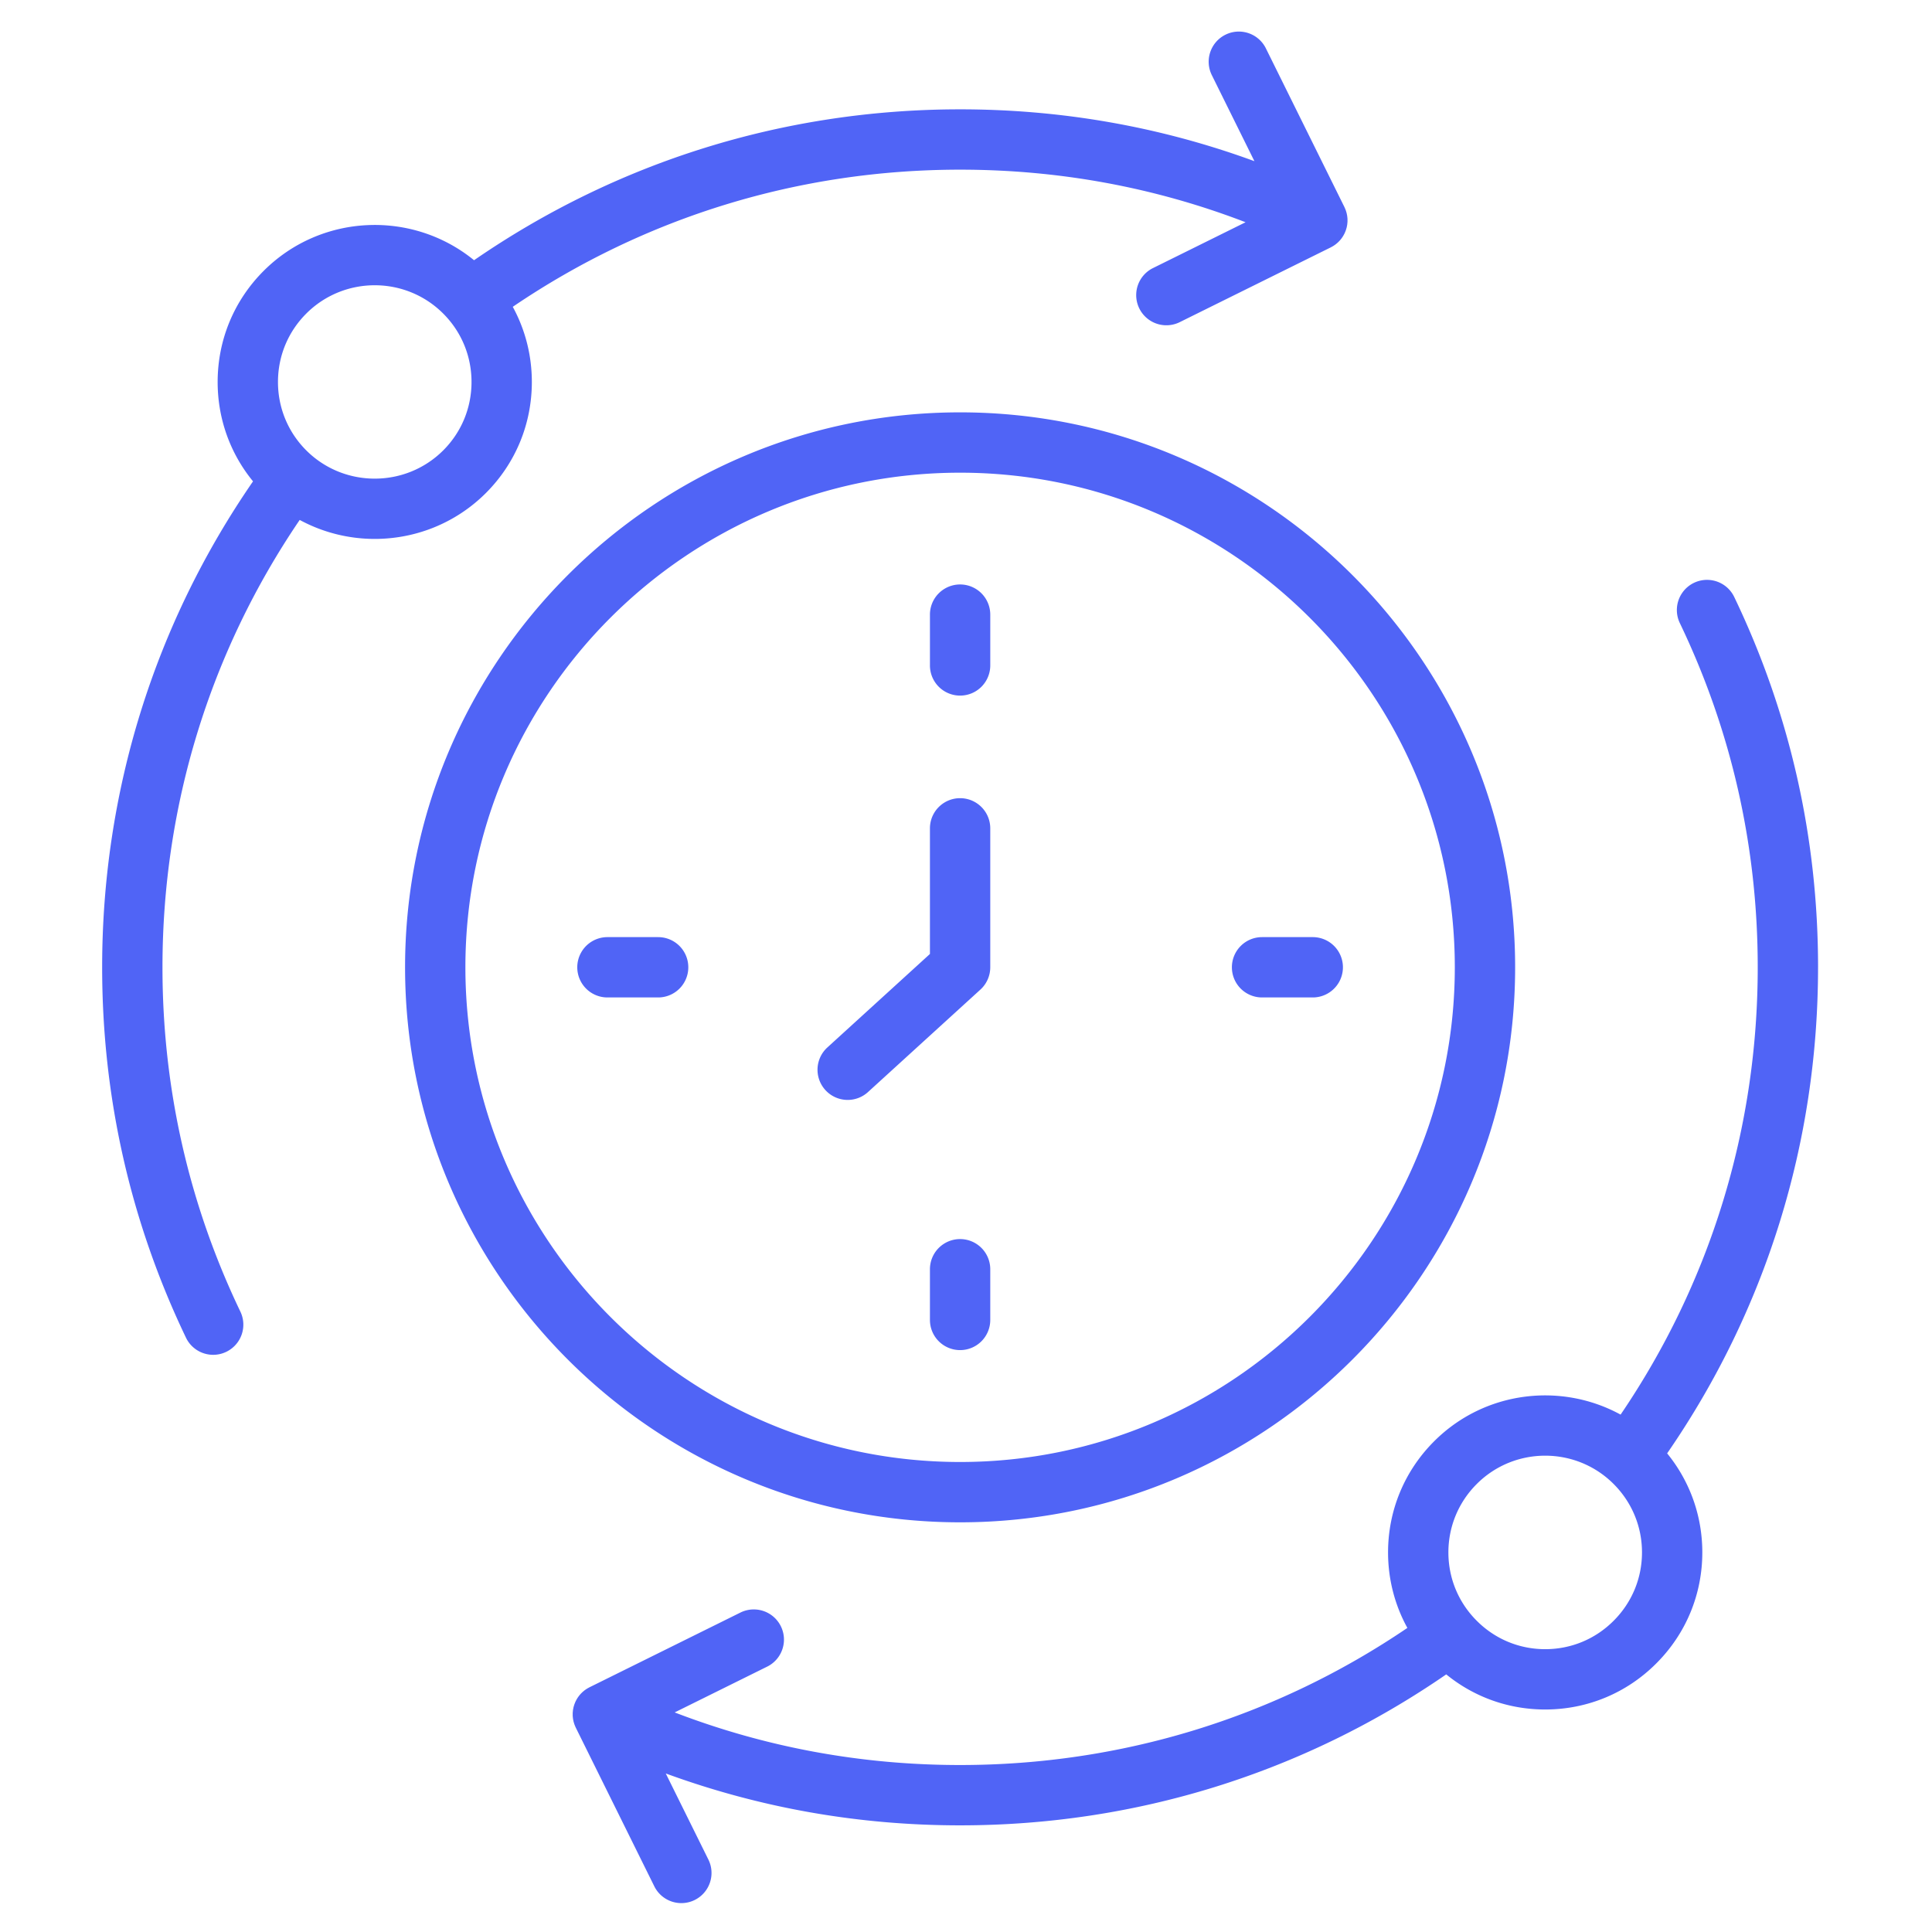 <svg xmlns="http://www.w3.org/2000/svg" width="300" height="300" data-name="Layer 1" viewBox="0 0 512 512"><path fill="#5064f6" d="M401.526 256.341c0-81.09-65.984-147.062-147.09-147.062s-147.089 65.972-147.089 147.062 65.984 147.09 147.089 147.09 147.09-65.984 147.09-147.09zm-278.192 0c0-72.274 58.812-131.073 131.102-131.073s131.103 58.799 131.103 131.073-58.812 131.102-131.103 131.102-131.102-58.812-131.102-131.102zm136.487 5.907-29.792 27.156a7.967 7.967 0 0 1-5.383 2.087 7.994 7.994 0 0 1-5.388-13.901l27.184-24.779v-33.292a7.994 7.994 0 1 1 15.988 0v36.822a7.994 7.994 0 0 1-2.608 5.907zm66.644-5.907a7.994 7.994 0 0 1 7.994-7.994h13.436a7.994 7.994 0 1 1 0 15.988h-13.436a7.994 7.994 0 0 1-7.994-7.994zm-72.029 101.452a7.994 7.994 0 0 1-7.994-7.994v-13.436a7.994 7.994 0 1 1 15.988 0v13.436a7.994 7.994 0 0 1-7.994 7.994zm-72.028-101.452a7.994 7.994 0 0 1-7.994 7.994h-13.436a7.994 7.994 0 1 1 0-15.988h13.436a7.994 7.994 0 0 1 7.994 7.994zm64.035-79.994v-13.464a7.994 7.994 0 1 1 15.988 0v13.464a7.994 7.994 0 1 1-15.988 0zm235.361 79.994c0-34.388-7.475-67.404-22.216-98.134a7.993 7.993 0 1 0-14.415 6.914c13.698 28.555 20.644 59.245 20.644 91.22 0 42.719-12.543 83.536-36.341 118.547-15.801-8.639-36.057-6.29-49.419 7.073-7.876 7.877-12.211 18.342-12.206 29.467.004 7.105 1.786 13.933 5.118 19.986-35.042 23.794-75.855 36.335-118.533 36.335-26.196 0-51.565-4.688-75.64-13.94l24.648-12.202a7.995 7.995 0 0 0-7.092-14.328l-40.138 19.871c-.064.032-.121.07-.184.103a8.302 8.302 0 0 0-.442.247c-.09.055-.175.114-.262.171a8.52 8.52 0 0 0-.384.269 7.995 7.995 0 0 0-.266.213 8.887 8.887 0 0 0-.331.285c-.089.083-.174.168-.26.253a8.02 8.02 0 0 0-.284.299 8.695 8.695 0 0 0-.249.297 7.14 7.14 0 0 0-.475.653c-.065.1-.131.2-.193.304a7.753 7.753 0 0 0-.217.401c-.038.073-.081.141-.117.216-.014.029-.023.058-.036.086a8.654 8.654 0 0 0-.172.41c-.045.112-.092.223-.131.335-.041.118-.073.238-.109.357-.04.135-.083.269-.115.404-.024.1-.039.201-.06.302-.031.154-.064.308-.085.462-.014.102-.019.206-.03.309-.015.152-.033.303-.039.455-.006.135 0 .27 0 .405.001.119-.003.239.004.358.009.163.03.326.049.489.011.092.016.183.03.274.024.161.061.321.095.481.02.094.036.189.06.282.035.138.081.274.123.411.036.117.07.234.111.349.041.112.09.223.136.334.057.138.113.275.178.41l.036.084 20.806 42.038a7.992 7.992 0 0 0 10.71 3.618 7.992 7.992 0 0 0 3.618-10.71l-11.294-22.819c24.898 9.119 51.042 13.75 78 13.75 46.446 0 90.838-13.816 128.833-40.005 7.391 6.027 16.552 9.305 26.222 9.305 11.127 0 21.583-4.337 29.429-12.2 7.869-7.853 12.206-18.297 12.212-29.409.005-9.68-3.279-18.857-9.32-26.268 26.18-37.955 39.991-82.343 39.991-128.819zm-54.188 173.191c-4.837 4.848-11.274 7.517-18.125 7.517s-13.287-2.669-18.136-7.528c-4.844-4.834-7.514-11.262-7.517-18.101-.003-6.853 2.668-13.3 7.523-18.154 4.999-4.998 11.564-7.497 18.13-7.497s13.132 2.499 18.13 7.497c4.855 4.854 7.527 11.302 7.523 18.154-.004 6.838-2.673 13.267-7.529 18.112zM99.308 142.82c10.664 0 21.331-4.052 29.451-12.155 7.857-7.857 12.185-18.311 12.185-29.436 0-7.078-1.759-13.881-5.057-19.92 35.046-23.802 75.865-36.346 118.549-36.346 26.241 0 51.613 4.687 75.652 13.934l-24.66 12.208a7.995 7.995 0 0 0 7.093 14.328l40.139-19.871c.078-.039.15-.086.227-.127.128-.068.255-.137.379-.212.107-.065.21-.135.314-.204.113-.076.225-.152.334-.234.106-.079.207-.163.308-.246a6.982 6.982 0 0 0 .584-.537c.086-.087.171-.175.254-.267.096-.107.186-.217.276-.328.073-.091.146-.181.215-.276.09-.123.174-.249.257-.376.059-.091.119-.182.175-.276a8.02 8.02 0 0 0 .232-.427c.034-.067.074-.129.107-.197.013-.027.022-.055.034-.082.066-.142.124-.287.181-.433.042-.105.087-.209.124-.315.044-.125.078-.252.116-.379.038-.128.078-.255.109-.383.026-.107.043-.216.064-.324.029-.147.061-.294.081-.442.015-.107.021-.215.031-.323.014-.147.032-.294.038-.441.006-.133 0-.266 0-.4-.001-.122.003-.243-.004-.364-.008-.157-.029-.315-.047-.472-.011-.097-.017-.195-.032-.291-.024-.156-.059-.311-.092-.466-.021-.099-.038-.199-.063-.297-.034-.134-.078-.267-.12-.401-.037-.12-.072-.241-.115-.36-.04-.11-.088-.217-.132-.326-.058-.141-.115-.281-.181-.418-.013-.028-.023-.057-.037-.085l-20.806-42.038a7.99 7.99 0 0 0-10.71-3.618 7.992 7.992 0 0 0-3.618 10.71l11.287 22.805c-24.86-9.111-51.002-13.737-77.994-13.737-46.436 0-90.82 13.811-128.809 39.989-16.342-13.341-40.534-12.399-55.765 2.831-7.857 7.857-12.185 18.311-12.185 29.435 0 9.716 3.302 18.919 9.376 26.333-26.175 37.952-39.983 82.325-39.983 128.779 0 34.376 7.474 67.401 22.215 98.16a7.993 7.993 0 1 0 14.417-6.91c-13.699-28.584-20.645-59.285-20.645-91.25 0-42.716 12.552-83.536 36.365-118.554a41.726 41.726 0 0 0 19.887 5.032zM81.166 83.099c5.002-5.002 11.573-7.504 18.145-7.504s13.142 2.502 18.144 7.504c4.838 4.838 7.502 11.276 7.502 18.13s-2.664 13.293-7.496 18.125c-10.007 9.985-26.292 9.987-36.294.006-4.838-4.838-7.502-11.276-7.502-18.131s2.664-13.292 7.502-18.13z" data-original-color="#000000ff"/></svg>
